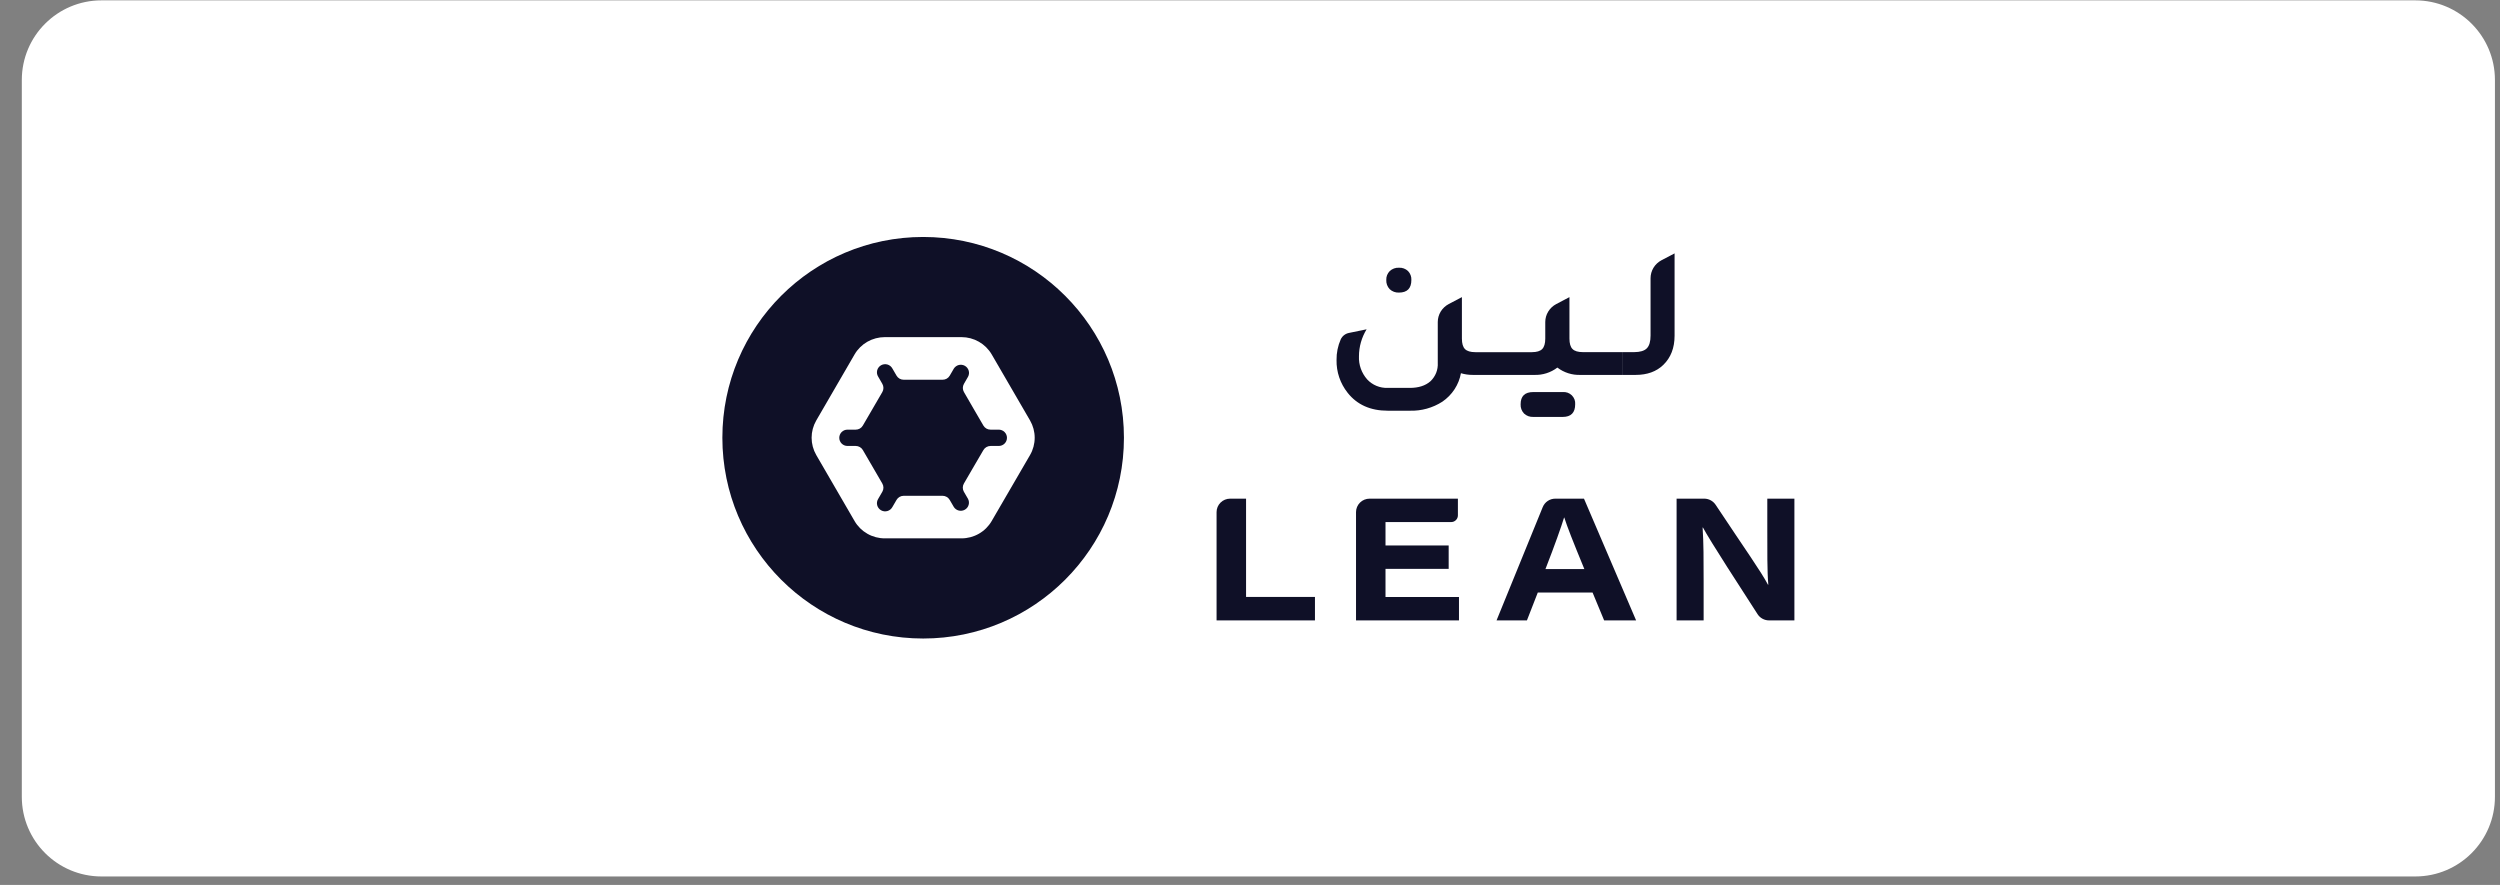 <svg width="113" height="40" viewBox="0 0 113 40" fill="none" xmlns="http://www.w3.org/2000/svg">
<rect x="0" y="0" width="113" height="40" fill="#808080" stroke="none"/>
<path d="M109.171 0.016H4.586C2.598 0.016 0.986 1.627 0.986 3.616V36.016C0.986 38.004 2.598 39.616 4.586 39.616H109.171C111.16 39.616 112.771 38.004 112.771 36.016V3.616C112.771 1.627 111.16 0.016 109.171 0.016Z" fill="white"/>
<path d="M63.231 13.225C63.606 13.225 63.794 13.034 63.794 12.654C63.798 12.58 63.786 12.506 63.76 12.437C63.734 12.367 63.694 12.304 63.642 12.25C63.587 12.199 63.523 12.159 63.452 12.133C63.382 12.108 63.306 12.097 63.231 12.101C63.155 12.097 63.078 12.109 63.007 12.135C62.935 12.162 62.87 12.202 62.815 12.254C62.763 12.307 62.722 12.37 62.695 12.438C62.669 12.507 62.656 12.581 62.66 12.654C62.656 12.73 62.667 12.806 62.694 12.878C62.72 12.95 62.762 13.015 62.815 13.071C62.87 13.123 62.935 13.164 63.007 13.19C63.078 13.216 63.155 13.228 63.231 13.225ZM70.635 17.721H69.304C68.922 17.721 68.732 17.905 68.732 18.274C68.728 18.35 68.74 18.427 68.766 18.499C68.793 18.57 68.834 18.636 68.887 18.692C68.942 18.744 69.008 18.784 69.079 18.811C69.151 18.837 69.227 18.848 69.304 18.845H70.635C71.01 18.845 71.198 18.654 71.198 18.274C71.204 18.2 71.194 18.125 71.168 18.055C71.141 17.985 71.1 17.922 71.047 17.869C70.993 17.817 70.929 17.776 70.858 17.75C70.787 17.725 70.711 17.715 70.635 17.721ZM75.101 11.762C74.951 11.841 74.826 11.959 74.738 12.102C74.651 12.246 74.605 12.41 74.605 12.577V15.166C74.605 15.439 74.549 15.632 74.436 15.745C74.323 15.858 74.134 15.915 73.869 15.916H73.327V16.946H73.933C74.452 16.946 74.868 16.796 75.18 16.495C75.52 16.165 75.691 15.725 75.691 15.175V11.453L75.101 11.762ZM71.077 15.775C70.984 15.681 70.939 15.524 70.939 15.303V13.43L70.344 13.743C70.193 13.822 70.068 13.939 69.98 14.083C69.892 14.226 69.846 14.39 69.846 14.558V15.305C69.846 15.527 69.799 15.683 69.707 15.777C69.615 15.871 69.459 15.918 69.24 15.918H66.684C66.467 15.918 66.309 15.871 66.216 15.777C66.124 15.683 66.078 15.527 66.078 15.305V13.43L65.483 13.743C65.333 13.822 65.208 13.94 65.12 14.083C65.033 14.226 64.987 14.391 64.987 14.558V16.401C64.996 16.555 64.971 16.71 64.914 16.854C64.856 16.998 64.767 17.128 64.654 17.235C64.428 17.433 64.118 17.533 63.722 17.533H62.724C62.55 17.539 62.377 17.508 62.218 17.442C62.058 17.376 61.914 17.276 61.797 17.15C61.541 16.86 61.407 16.485 61.425 16.101C61.426 15.672 61.546 15.252 61.771 14.884L60.971 15.049C60.891 15.065 60.816 15.099 60.752 15.149C60.688 15.199 60.637 15.263 60.602 15.337C60.472 15.632 60.407 15.951 60.412 16.273C60.401 16.809 60.578 17.332 60.914 17.755C61.341 18.294 61.944 18.564 62.724 18.564H63.722C64.244 18.58 64.758 18.437 65.195 18.156C65.414 18.006 65.601 17.816 65.745 17.595C65.889 17.374 65.988 17.128 66.034 16.869C66.21 16.922 66.393 16.947 66.576 16.946H69.346C69.724 16.96 70.095 16.842 70.393 16.614C70.692 16.843 71.063 16.96 71.441 16.946H73.323V15.916H71.545C71.325 15.916 71.17 15.869 71.077 15.775Z" fill="#0F1027"/>
<path d="M55.603 22.539H56.322V26.982H59.436V28.042H54.989V23.147C54.989 22.986 55.054 22.831 55.169 22.717C55.284 22.603 55.44 22.539 55.603 22.539Z" fill="#0F1027"/>
<path d="M65.48 25.714H62.625V26.983H65.946V28.042H61.292V23.147C61.292 22.986 61.357 22.831 61.472 22.717C61.587 22.603 61.743 22.539 61.906 22.539H65.897V23.294C65.897 23.334 65.889 23.373 65.874 23.41C65.858 23.447 65.836 23.481 65.807 23.509C65.779 23.537 65.745 23.56 65.708 23.575C65.671 23.59 65.631 23.598 65.59 23.598H62.625V24.655H65.48V25.714Z" fill="#0F1027"/>
<path d="M69.508 26.782L69.017 28.042H67.644L69.732 22.92C69.778 22.808 69.856 22.711 69.957 22.643C70.059 22.575 70.178 22.539 70.301 22.539H71.596L73.952 28.042H72.507L71.984 26.782H69.508ZM71.613 25.723C71.091 24.455 70.838 23.81 70.705 23.391H70.697C70.573 23.799 70.276 24.641 69.854 25.723H71.613Z" fill="#0F1027"/>
<path d="M75.782 28.042V22.539H77.03C77.131 22.539 77.231 22.564 77.321 22.612C77.41 22.659 77.486 22.728 77.543 22.812C78.964 24.952 79.579 25.802 79.912 26.428H79.928C79.874 25.847 79.882 24.821 79.882 23.916V22.539H81.107V28.042H79.96C79.857 28.042 79.755 28.016 79.665 27.967C79.574 27.918 79.498 27.848 79.443 27.762C78.77 26.721 77.274 24.415 76.974 23.845H76.958C77.004 24.526 77.004 25.308 77.004 26.285V28.042L75.782 28.042Z" fill="#0F1027"/>
<path d="M41.727 10.711C36.715 10.711 32.651 14.774 32.651 19.786C32.651 24.798 36.715 28.861 41.727 28.861C46.739 28.861 50.802 24.798 50.802 19.786C50.802 14.774 46.739 10.711 41.727 10.711ZM46.559 20.566L44.822 23.554C44.683 23.792 44.485 23.989 44.245 24.125C44.006 24.262 43.734 24.334 43.458 24.334H39.992C39.716 24.334 39.444 24.262 39.205 24.125C38.966 23.989 38.767 23.792 38.628 23.554L36.894 20.566C36.757 20.328 36.685 20.06 36.685 19.786C36.685 19.513 36.757 19.244 36.894 19.007L38.628 16.018C38.767 15.78 38.966 15.583 39.206 15.446C39.446 15.31 39.718 15.238 39.994 15.238H43.46C43.736 15.238 44.008 15.31 44.247 15.447C44.486 15.584 44.685 15.781 44.824 16.018L46.559 19.006C46.696 19.244 46.768 19.512 46.768 19.786C46.768 20.059 46.696 20.329 46.559 20.566Z" fill="#0F1027"/>
<path d="M45.144 19.42H44.77C44.705 19.42 44.641 19.403 44.585 19.371C44.529 19.338 44.482 19.292 44.449 19.236L44.008 18.478L43.57 17.72C43.538 17.664 43.52 17.6 43.52 17.535C43.52 17.471 43.538 17.407 43.57 17.351L43.757 17.026C43.802 16.942 43.812 16.844 43.785 16.753C43.758 16.662 43.697 16.584 43.614 16.536C43.532 16.489 43.433 16.475 43.34 16.497C43.247 16.52 43.167 16.578 43.115 16.658L42.928 16.98C42.896 17.036 42.849 17.082 42.793 17.115C42.736 17.147 42.672 17.164 42.607 17.164H40.845C40.78 17.164 40.716 17.147 40.659 17.115C40.603 17.082 40.556 17.036 40.524 16.98L40.337 16.658C40.313 16.614 40.281 16.575 40.243 16.544C40.204 16.513 40.159 16.489 40.111 16.475C40.063 16.462 40.013 16.458 39.963 16.464C39.914 16.47 39.866 16.486 39.822 16.511C39.779 16.535 39.741 16.569 39.712 16.608C39.681 16.648 39.66 16.693 39.648 16.741C39.636 16.79 39.634 16.84 39.642 16.889C39.65 16.938 39.668 16.985 39.695 17.027L39.882 17.351C39.914 17.407 39.931 17.471 39.931 17.536C39.931 17.6 39.914 17.664 39.882 17.72L39.441 18.478L39 19.236C38.968 19.292 38.921 19.339 38.865 19.371C38.808 19.403 38.745 19.42 38.679 19.42H38.305C38.207 19.42 38.113 19.459 38.043 19.528C37.974 19.598 37.935 19.691 37.935 19.789C37.935 19.887 37.974 19.98 38.043 20.049C38.113 20.119 38.207 20.157 38.305 20.157H38.679C38.745 20.157 38.808 20.174 38.865 20.207C38.921 20.239 38.968 20.285 39 20.341L39.441 21.099L39.882 21.858C39.914 21.914 39.931 21.977 39.931 22.042C39.931 22.107 39.914 22.17 39.882 22.226L39.695 22.548C39.668 22.59 39.65 22.637 39.642 22.686C39.634 22.735 39.636 22.785 39.648 22.833C39.66 22.881 39.682 22.927 39.712 22.966C39.742 23.006 39.779 23.039 39.822 23.064C39.866 23.089 39.914 23.105 39.963 23.111C40.013 23.117 40.063 23.113 40.111 23.099C40.159 23.085 40.204 23.062 40.243 23.03C40.281 22.999 40.313 22.96 40.337 22.916L40.524 22.595C40.556 22.539 40.603 22.492 40.659 22.46C40.716 22.427 40.78 22.41 40.845 22.41H42.605C42.67 22.41 42.734 22.427 42.79 22.46C42.847 22.492 42.893 22.539 42.926 22.595L43.113 22.916C43.164 22.997 43.245 23.054 43.338 23.077C43.431 23.1 43.529 23.086 43.612 23.038C43.695 22.991 43.756 22.913 43.782 22.822C43.809 22.73 43.799 22.632 43.754 22.548L43.567 22.226C43.535 22.17 43.518 22.107 43.518 22.042C43.518 21.977 43.535 21.914 43.567 21.858L44.008 21.099L44.451 20.341C44.484 20.285 44.531 20.239 44.587 20.207C44.644 20.175 44.708 20.157 44.773 20.157H45.144C45.243 20.157 45.337 20.119 45.406 20.05C45.476 19.98 45.515 19.887 45.515 19.789C45.515 19.691 45.476 19.598 45.406 19.528C45.337 19.459 45.243 19.42 45.144 19.42Z" fill="#0F1027"/>
</svg>
